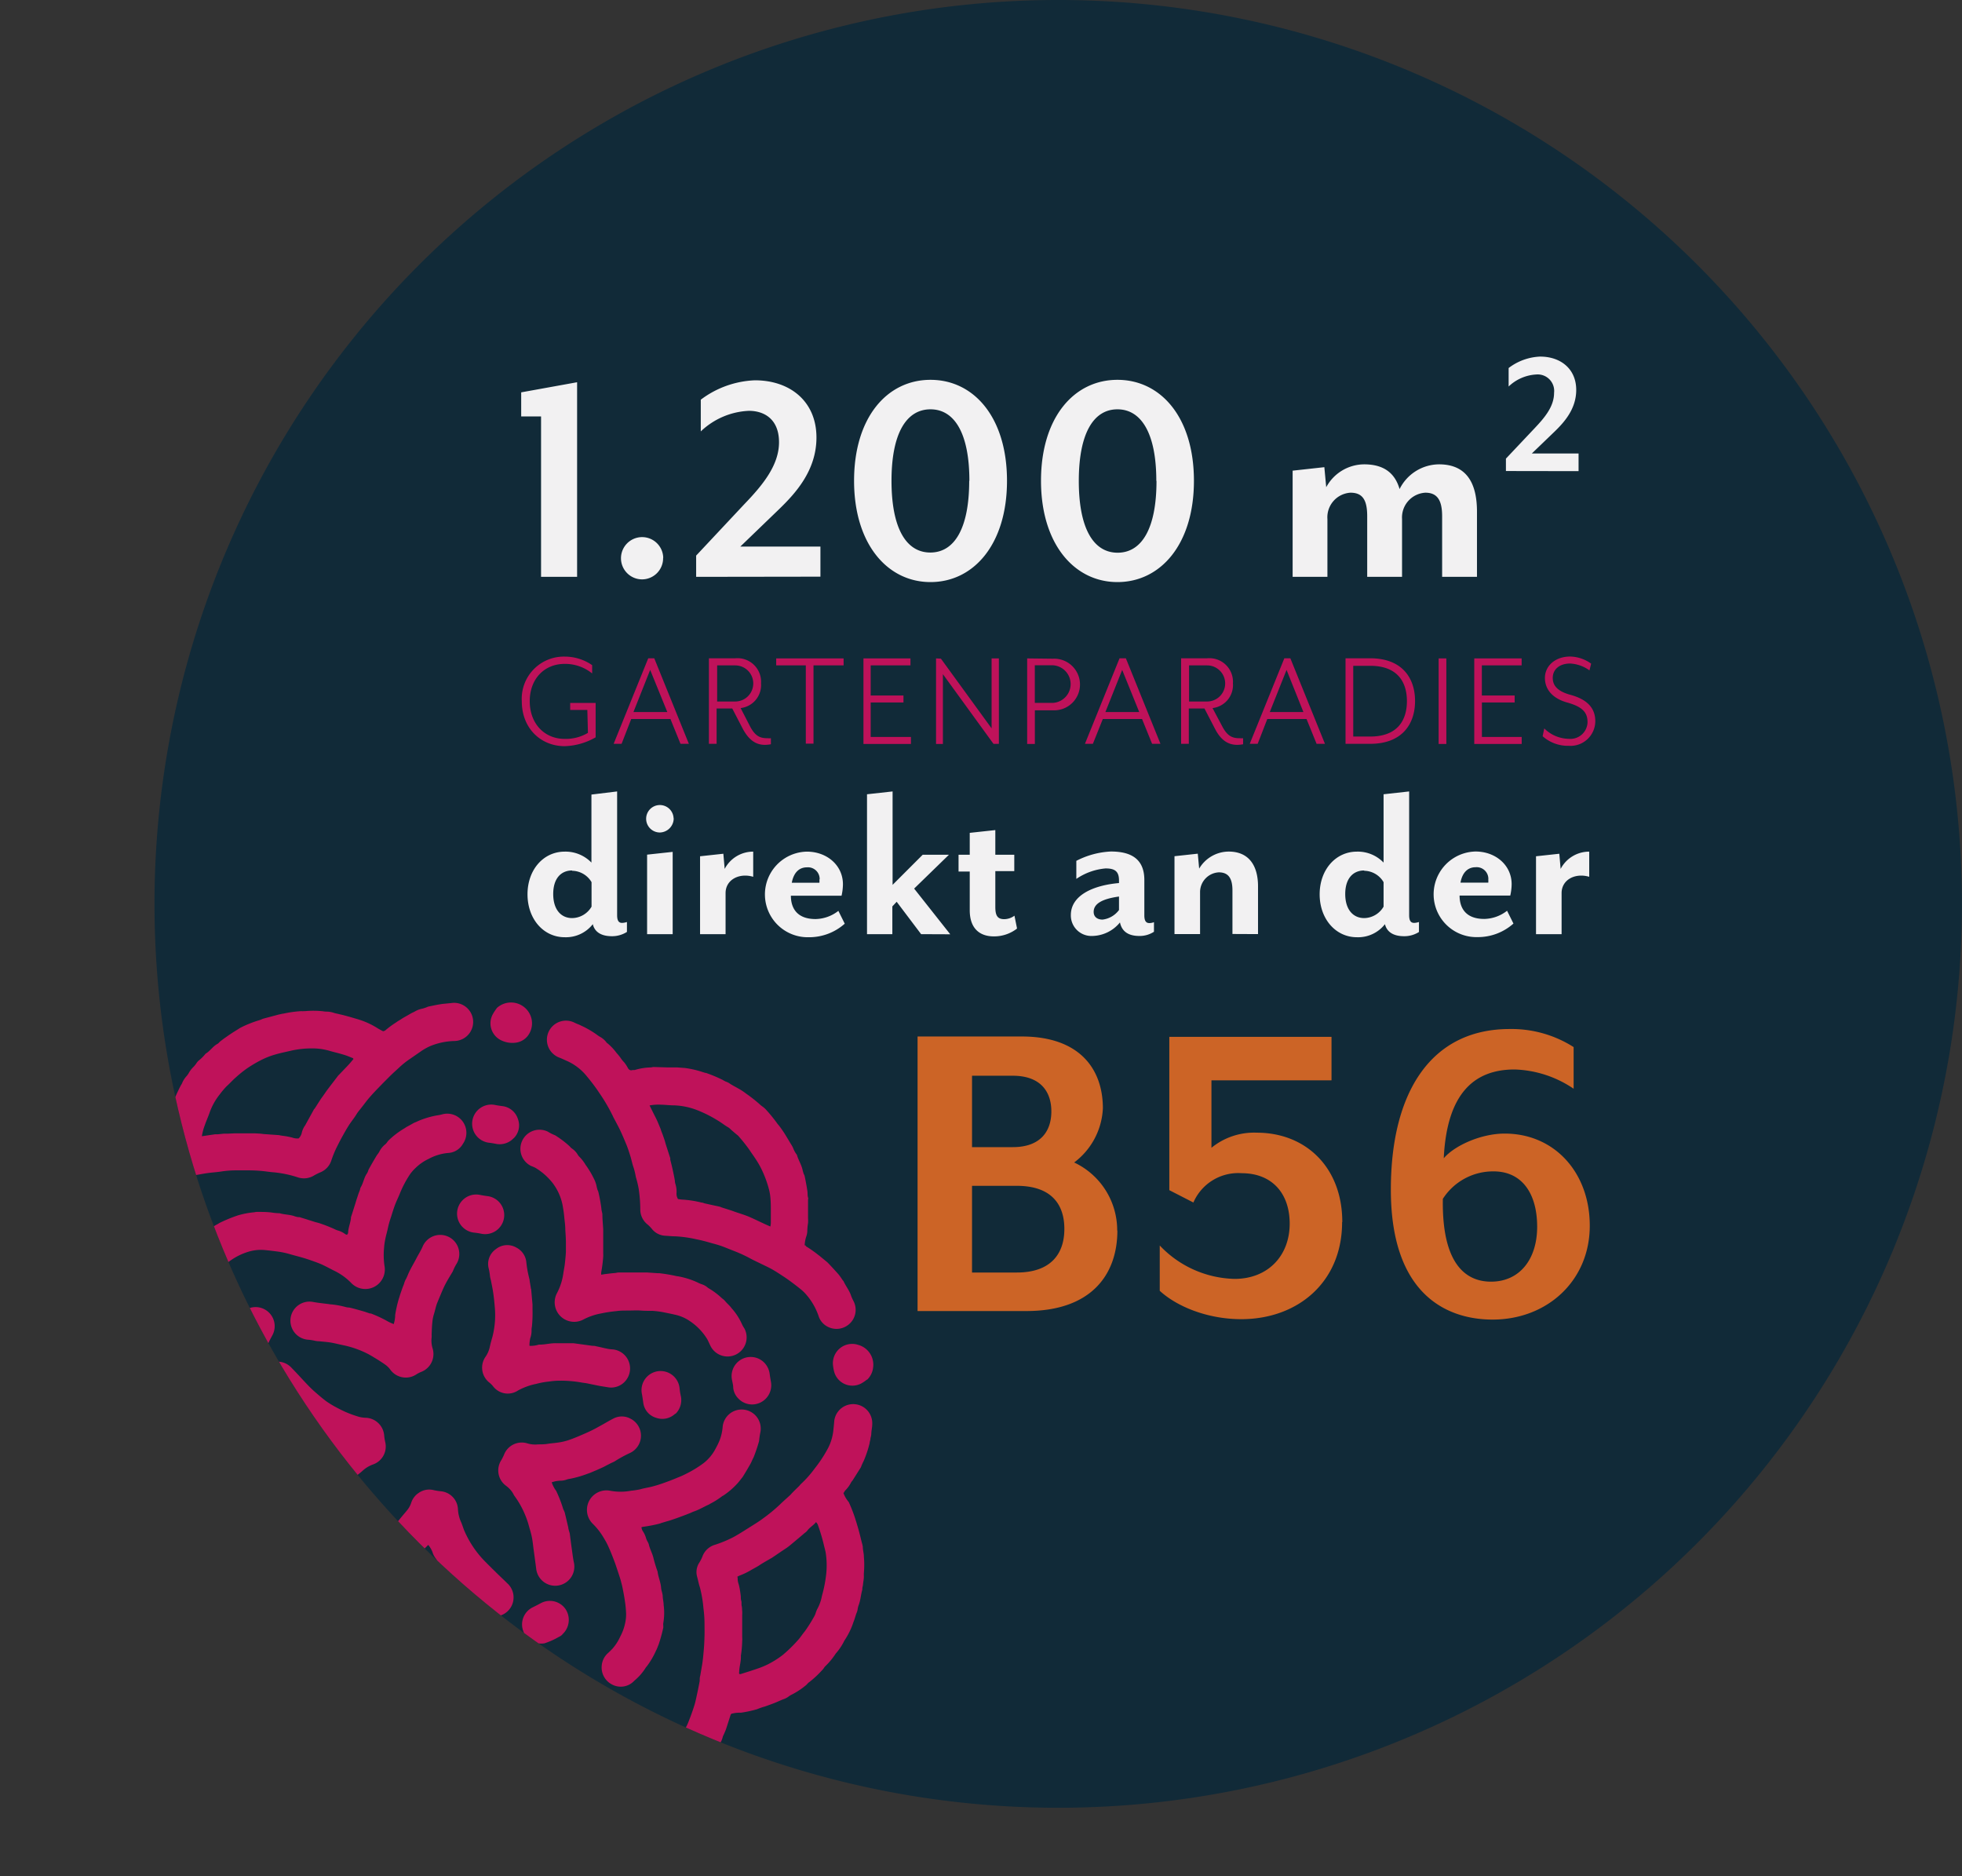 <svg xmlns="http://www.w3.org/2000/svg" xmlns:xlink="http://www.w3.org/1999/xlink" viewBox="0 0 326 311.67"><rect x="0" y="0" width="326" height="311.67" fill="#333333" stroke="none"/><defs><style>.cls-1{fill:none;}.cls-2{clip-path:url(#clip-path);}.cls-3{fill:#112a38;}.cls-4{clip-path:url(#clip-path-2);}.cls-5{fill:#bf125a;}.cls-6{fill:#f2f1f2;}.cls-7{fill:#cc6426;}</style><clipPath id="clip-path" transform="translate(25.67)"><rect class="cls-1" width="300.32" height="300.32"/></clipPath><clipPath id="clip-path-2" transform="translate(25.67)"><circle class="cls-1" cx="150.16" cy="150.16" r="150.16" transform="translate(-62.2 150.16) rotate(-45)"/></clipPath></defs><g id="Ebene_2" data-name="Ebene 2"><g id="Ebene_1-2" data-name="Ebene 1"><g class="cls-2"><path class="cls-3" d="M150.16,300.32A150.16,150.16,0,1,0,0,150.16,150.16,150.16,0,0,0,150.16,300.32" transform="translate(25.67)"/></g><g class="cls-4"><path class="cls-5" d="M82.26,183.64c.35.71.66,1.34,1,2s.54,1.22.81,1.84a1.7,1.7,0,0,1,.1.32l.3.78.3.87c.06.19.1.38.16.57.25.79.51,1.59.77,2.39,0,.08,0,.17,0,.25l.25,1,.15.65c.06.3.13.6.19.9s.12.61.17.91a2.87,2.87,0,0,0,.07.5,4.17,4.17,0,0,1,.21,1.57,1.68,1.68,0,0,0,.24,1,5.91,5.91,0,0,0,.92.11,17.51,17.51,0,0,1,3,.48c.19,0,.38.1.57.15l2.37.52c.14,0,.26.1.4.14l.64.2,1,.32.47.17c.79.28,1.6.51,2.37.83,1.08.46,2.13,1,3.2,1.47l.41.18a3.81,3.81,0,0,0,.08-.55c0-.67,0-1.35,0-2s0-1.4-.06-2.09a8.37,8.37,0,0,0-.2-1.33,18,18,0,0,0-1.25-3.47,13.88,13.88,0,0,0-.81-1.46c-.39-.62-.82-1.2-1.22-1.81A26.67,26.67,0,0,0,97,188.7c-.09-.1-.21-.17-.32-.27-.3-.25-.6-.5-.89-.76a2.67,2.67,0,0,0-.45-.38c-.59-.33-1.1-.76-1.68-1.1A20.85,20.85,0,0,0,90,184.36a11.63,11.63,0,0,0-3.68-.73c-.73,0-1.46-.1-2.18-.11a8,8,0,0,0-1.85.12m25.91,23.27c0,.09.07.16.12.18a19.59,19.59,0,0,1,2,1.41c.19.13.35.28.53.42l.9.74c.21.17,1.83,1.94,2,2.16s.39.55.58.82c0,.07.13.12.16.2.38.84,1,1.58,1.27,2.46a7.35,7.35,0,0,0,.34.76,3.15,3.15,0,0,1-.78,4,3.19,3.19,0,0,1-4,0,3,3,0,0,1-1-1.5,10.71,10.71,0,0,0-2.06-3.53,7.49,7.49,0,0,0-.91-.87c-.54-.44-1.1-.86-1.66-1.28-.41-.3-.82-.59-1.24-.86-.59-.39-1.17-.77-1.78-1.12s-1.24-.63-1.87-.94-1.32-.62-2-1a23.51,23.51,0,0,0-2.28-1.05c-.67-.26-1.35-.54-2-.79s-1.17-.39-1.76-.55c-.89-.25-1.78-.51-2.68-.68a20.53,20.53,0,0,0-3.49-.5c-.58,0-1.17-.07-1.76-.1a3,3,0,0,1-2.18-1.13,6,6,0,0,0-.7-.72,3.16,3.16,0,0,1-1.23-2.56,24.79,24.79,0,0,0-.26-3.34,15.9,15.9,0,0,0-.48-2,12.51,12.51,0,0,0-.34-1.47c-.25-.68-.38-1.41-.6-2.1s-.37-1.17-.6-1.74c-.34-.83-.69-1.66-1.07-2.47-.31-.65-.67-1.29-1-1.93a2.69,2.69,0,0,1-.19-.38A29.55,29.55,0,0,0,74,181.7a30.57,30.57,0,0,0-2.11-2.83,8.83,8.83,0,0,0-3.34-2.61c-.44-.19-.86-.4-1.31-.57a3.17,3.17,0,1,1,2.62-5.76c.32.16.68.27,1,.44a15.75,15.75,0,0,1,2.61,1.5,4.07,4.07,0,0,0,.55.37,3.34,3.34,0,0,1,1.08.93s0,.05.05.06a8.65,8.65,0,0,1,1.62,1.69,8.32,8.32,0,0,1,.83,1.05,4.23,4.23,0,0,0,.44.51,5.84,5.84,0,0,1,.56.84c.19.38.42.58.86.44.1,0,.23,0,.33,0a9.85,9.85,0,0,1,2.64-.43c.17,0,.33-.07.5-.07l2.43.07.67,0,.84,0,1.09.08h.08a16.61,16.61,0,0,1,2.86.63c.21.08.43.13.64.2h.08a22.62,22.62,0,0,1,2.78,1.16,5.21,5.21,0,0,0,.52.28,2.85,2.85,0,0,1,.53.24c.51.36,1.06.62,1.59.93a9.15,9.15,0,0,1,1.26.83,24.27,24.27,0,0,1,2.19,1.71,4.4,4.4,0,0,0,.52.43,3.52,3.52,0,0,1,.51.43,25.32,25.32,0,0,1,1.87,2.27c.12.19.28.35.42.53s.36.49.54.75.34.51.5.77l.48.79c.14.24.28.48.43.72a5.45,5.45,0,0,1,.33.58,4.23,4.23,0,0,0,.59,1.11.28.28,0,0,1,.08.15c.25.86.77,1.62.94,2.51a4,4,0,0,0,.17.56c0,.08.08.15.11.23.1.26.52,2.58.53,2.88s0,.55.08.83,0,.28,0,.42c0,.81,0,1.62,0,2.43,0,.2,0,.39,0,.59a5.89,5.89,0,0,1,0,.84,8.43,8.43,0,0,0-.12,1.33,3,3,0,0,1-.18.9,5.41,5.41,0,0,0-.26,1.44" transform="translate(25.67)"/><path class="cls-5" d="M7.87,188.76l2.18-.32.42,0,1.09-.11.67,0,1.08-.05h2.52l.84,0,.92.05.58.07,2.43.17a1.91,1.91,0,0,1,.33.06l.83.12a11,11,0,0,1,1.14.24,2.42,2.42,0,0,0,1.06.13,1.91,1.91,0,0,0,.5-.88A3.37,3.37,0,0,1,25,187c.1-.14.16-.29.25-.44l1.21-2.2c0-.07.11-.13.16-.2l.41-.64.54-.84c.12-.19.26-.37.39-.55l.62-.89c.12-.16.23-.32.35-.47l1.58-2.07a.68.68,0,0,1,.12-.12c.54-.57,1.09-1.13,1.62-1.7.28-.3.54-.63.8-.93,0-.08-.06-.15-.1-.17-.52-.2-1-.42-1.57-.58-.75-.23-1.52-.4-2.27-.62a10.07,10.07,0,0,0-3-.41,15.53,15.53,0,0,0-3.25.34l-1.72.39c-.62.15-1.25.32-1.85.53a13.45,13.45,0,0,0-1.7.74,21.86,21.86,0,0,0-2.23,1.33A19.79,19.79,0,0,0,13.5,179c-.53.46-1,1-1.51,1.45a13.34,13.34,0,0,0-1.14,1.35,10.33,10.33,0,0,0-1.7,3.06c-.25.72-.57,1.41-.81,2.12a8.74,8.74,0,0,0-.47,1.8M38,171.32c.16-.06.29-.07.36-.15a15,15,0,0,1,1.82-1.34c.24-.19.52-.33.78-.5s.42-.27.64-.39.68-.39,1-.57.45-.21.67-.34a4,4,0,0,1,1.25-.47c.22-.05.43-.13.64-.2a2.08,2.08,0,0,1,.39-.15c.8-.16,1.59-.34,2.4-.44l1.33-.13a3.17,3.17,0,1,1,.55,6.3,11.26,11.26,0,0,0-3.93.81,9.24,9.24,0,0,0-1.68.94l-1.72,1.19a14.38,14.38,0,0,0-1.84,1.46c-.55.52-1.11,1-1.65,1.55s-.84.83-1.25,1.26c-.68.7-1.37,1.4-2,2.13-.46.52-.87,1.09-1.3,1.64s-.64.77-.91,1.21c-.37.62-.85,1.18-1.24,1.79s-.72,1.2-1.06,1.81-.58,1.09-.86,1.64a17.26,17.26,0,0,0-1,2.4,3.19,3.19,0,0,1-1.86,2,8.61,8.61,0,0,0-1.05.53,3.21,3.21,0,0,1-2.67.29,18.22,18.22,0,0,0-3.93-.83c-.73-.05-1.45-.18-2.17-.24s-1.23-.08-1.85-.09-1.45,0-2.18,0a16,16,0,0,0-2.59.19c-.77.12-1.56.16-2.33.27s-1.49.26-2.24.38c-.58.1-1.15.19-1.73.32a17.61,17.61,0,0,0-2.58.72c-.66.24-1.34.42-2,.68a9.09,9.09,0,0,0-2.55,1.45,9.41,9.41,0,0,0-1.22,1.14c-.22.26-.45.5-.65.77a3.21,3.21,0,0,1-3.61,1.13A3.17,3.17,0,0,1-9,196.33a25.28,25.28,0,0,1,2.23-2.28,9.58,9.58,0,0,1,2.54-1.77,1.86,1.86,0,0,0,.43-.25,4.11,4.11,0,0,1,1.29-.6c.22-.06.41-.18.62-.26s.52-.22.78-.31.63-.24,1-.34.69-.21,1.05-.29a.63.63,0,0,0,.57-.62c0-.36.07-.72.1-1.08a1.93,1.93,0,0,1,0-.34,24.37,24.37,0,0,1,.66-2.68c.1-.26.18-.53.27-.8l.24-.71c.12-.32.23-.63.35-.94s.21-.52.32-.78.19-.46.3-.69c.18-.38.36-.76.55-1.13.1-.2.24-.38.32-.59a3.83,3.83,0,0,1,.68-1.06,2.73,2.73,0,0,0,.35-.47,4.51,4.51,0,0,1,.86-1.13,4.15,4.15,0,0,0,.42-.52,2.41,2.41,0,0,1,.37-.46,7,7,0,0,0,1.19-1.18c.75-.44,1.22-1.24,2-1.65.17-.09.28-.27.43-.39s.45-.34.67-.51l.83-.58.7-.46.85-.53a3.48,3.48,0,0,1,.36-.22,18.53,18.53,0,0,1,3-1.2,4.43,4.43,0,0,0,.47-.17,2.29,2.29,0,0,1,.23-.1l2.59-.69.74-.16s0,0,.08,0a18.92,18.92,0,0,1,2.9-.41,4.07,4.07,0,0,0,.5,0,1,1,0,0,1,.17,0A15.19,15.19,0,0,1,28,168a3.93,3.93,0,0,0,.59.06,3.8,3.8,0,0,1,1.24.21c.23.08.48.12.73.18l.81.19,1,.27.65.19c.32.1.64.18,1,.3a13,13,0,0,1,2.89,1.32,11,11,0,0,0,1.14.63" transform="translate(25.67)"/><path class="cls-5" d="M-14.66,233.13c-.11,0-.19,0-.22.06-.32.39-.65.77-.94,1.18-.52.76-1,1.53-1.52,2.31a11.2,11.2,0,0,0-1.16,2.51,18.63,18.63,0,0,0-.47,2c-.1.49-.16,1-.22,1.49-.08.66-.15,1.33-.2,2a13.62,13.62,0,0,0,0,1.43c0,.58.1,1.17.17,1.75a3.19,3.19,0,0,0,.13.75,23,23,0,0,0,.73,2.67c.2.43.34.88.53,1.32.26.62.52,1.23.81,1.84a8.28,8.28,0,0,0,.68,1.15c.38.55.78,1.1,1.21,1.61a12.1,12.1,0,0,0,1.23,1.25c.55.48,1.18.86,1.72,1.35s1,.73,1.56,1.13a1.27,1.27,0,0,0,.34.13c.11-.44.23-.84.32-1.24,0-.16,0-.33.07-.5.06-.33.12-.66.19-1s.12-.38.14-.57c.07-.88.49-1.66.62-2.52a1.7,1.7,0,0,1,.09-.24c.09-.26.18-.53.26-.79l.27-.8c.1-.29.2-.58.31-.87s.22-.57.34-.85.16-.36.23-.54l.92-2.25c0-.1.12-.19.17-.29s.21-.46.33-.68c.2-.37.38-.75.61-1.09a2.45,2.45,0,0,0,.45-1,3.09,3.09,0,0,0-.78-.79,7.86,7.86,0,0,1-.8-.73c-.22-.21-.43-.44-.64-.66s-.31-.32-.46-.49l-.66-.76c-.2-.23-.39-.47-.59-.71l-.37-.45-1.54-1.88a1.1,1.1,0,0,1-.09-.14c-.48-.72-1-1.43-1.45-2.16s-.89-1.42-1.32-2.14c-.07-.12-.1-.26-.17-.38-.27-.48-.55-1-.82-1.42m-2.89-6a1.82,1.82,0,0,0,0-.31c-.24-.75-.52-1.48-.71-2.24a13.06,13.06,0,0,1-.67-3,1.8,1.8,0,0,0-.08-.5,3.52,3.52,0,0,1-.09-1.41,3.75,3.75,0,0,0,0-.67,3.77,3.77,0,0,1,.11-1.34,2.3,2.3,0,0,0,.07-.58,4,4,0,0,1,.22-1.24,6.8,6.8,0,0,0,.17-.9,3.18,3.18,0,0,1,4.5-2.38,3.15,3.15,0,0,1,1.69,3.74,10.68,10.68,0,0,0-.44,3.89,12.05,12.05,0,0,0,.24,1.58c.17.68.4,1.34.61,2,.14.46.29.91.46,1.35q.38,1,.78,1.95c.19.44.41.86.63,1.28.35.67.71,1.33,1.07,2,.08.15.17.29.24.44.4.84.9,1.62,1.35,2.42.61,1.08,1.41,2,2.1,3A17.09,17.09,0,0,0-4,237.77l1.16,1.32A20.56,20.56,0,0,0,.36,242a3,3,0,0,1,1.23,2.3,5.65,5.65,0,0,0,.17,1.08,3.18,3.18,0,0,1-.53,2.71,18.07,18.07,0,0,0-2,3.49c-.28.7-.65,1.36-.94,2.06s-.46,1.32-.68,2c-.17.48-.33,1-.47,1.44-.2.67-.4,1.34-.57,2a12.86,12.86,0,0,0-.37,1.72c-.06.53-.17,1.05-.27,1.57-.19,1-.34,1.93-.46,2.9-.09.66-.12,1.34-.16,2s-.08,1.45,0,2.18a14.34,14.34,0,0,0,.47,3.91,7.91,7.91,0,0,0,.53,1.32c.3.57.63,1.12,1,1.66a3.17,3.17,0,0,1-1,4.42,3.16,3.16,0,0,1-4.4-1.1c-.26-.43-.52-.86-.76-1.3-.14-.25-.24-.51-.36-.76a5.71,5.71,0,0,0-.29-.61,3.8,3.8,0,0,1-.48-1.16,3.49,3.49,0,0,0-.24-.71,3.71,3.71,0,0,1-.32-1.3c0-.22-.08-.44-.12-.66a2.7,2.7,0,0,1-.12-.49c-.06-.84-.1-1.67-.14-2.51,0-.11,0-.23,0-.34a4.93,4.93,0,0,1,0-1.67.5.5,0,0,0-.33-.61l-1.08-.47a1.66,1.66,0,0,1-.31-.12,17.1,17.1,0,0,1-2.41-1.51c-.15-.13-.31-.24-.47-.36l-.86-.66a2.79,2.79,0,0,0-.32-.28,8.75,8.75,0,0,1-1.93-1.6,8.64,8.64,0,0,1-1.93-2.2,5.32,5.32,0,0,0-.37-.46l-.56-.84a4.21,4.21,0,0,0-.29-.51,3.62,3.62,0,0,1-.74-1.31,3.68,3.68,0,0,0-.23-.44c-.15-.3-.3-.6-.44-.91s-.23-.51-.34-.77c0,0-.07-.09-.08-.14-.31-.84-.61-1.69-.9-2.53-.07-.18-.12-.37-.18-.56l-.33-1.13c-.07-.27-.13-.54-.2-.81a4,4,0,0,1-.14-.57,21.56,21.56,0,0,1-.2-3.11c0-.13,0-.27,0-.41s0-.12,0-.17c0-.92.06-1.85.11-2.77a7.8,7.8,0,0,1,.09-.83c0-.3.07-.61.11-.92l.12-.82a3.31,3.31,0,0,1,0-.34c.29-.85.34-1.76.71-2.58a3.19,3.19,0,0,0,.21-.64,3.51,3.51,0,0,1,.47-1.17,2.35,2.35,0,0,0,.25-.53,4.34,4.34,0,0,1,.66-1.26c.13-.18.22-.38.34-.57s.33-.53.49-.78.31-.47.47-.7l.52-.76a6.82,6.82,0,0,0,.43-.62,27.51,27.51,0,0,1,2-2.27l1.13-.94" transform="translate(25.67)"/><path class="cls-5" d="M96.91,262a2.59,2.59,0,0,0,.14,1.13,8.17,8.17,0,0,1,.22,1q.09.54.15,1.08c0,.25,0,.5.08.75s0,.56.07.84.05.55.08.83,0,.56,0,.84,0,.61,0,.92l0,.84c0,.25,0,.5,0,.75s0,.67,0,1a3.75,3.75,0,0,1,0,.67,17.84,17.84,0,0,1-.22,2.42c.06.9-.26,1.77-.28,2.67,0,.13-.08.27.07.37a.52.52,0,0,0,.17,0c1-.31,1.92-.6,2.87-.93a13.48,13.48,0,0,0,1.48-.6,15.31,15.31,0,0,0,2.63-1.63,23.08,23.08,0,0,0,2.41-2.33c.48-.49.85-1.11,1.3-1.64a26.08,26.08,0,0,0,1.6-2.56,3.18,3.18,0,0,0,.21-.54,3.84,3.84,0,0,1,.26-.62,7.18,7.18,0,0,0,.75-2.14,22.27,22.27,0,0,0,.7-3.53,13.75,13.75,0,0,0-.08-3.68c-.09-.47-.23-.92-.33-1.38a31.32,31.32,0,0,0-1-3.3,2.34,2.34,0,0,0-.27-.37c-.45.58-1.08.88-1.47,1.45a2.32,2.32,0,0,1-.44.38l-.64.55c-.64.53-1.28,1.08-1.93,1.61-.31.24-.63.46-1,.69l-1.87,1.27-.15.08c-.68.4-1.37.77-2,1.2-.38.24-.77.44-1.16.66a12,12,0,0,1-2.05,1,2.63,2.63,0,0,0-.47.27m17.73-14a4.93,4.93,0,0,0,.79,1.4.77.77,0,0,1,.14.21,25.87,25.87,0,0,1,1,2.56c.08.27.17.54.25.8l.24.81c.08.26.15.53.22.8s.16.6.23.9.13.54.2.81a3.81,3.81,0,0,1,.15.65c0,.57.19,1.12.18,1.67a15,15,0,0,1,0,2.68,5.65,5.65,0,0,0,0,.58c0,.42-.09.84-.14,1.25,0,.22-.08.44-.11.66s0,.17,0,.25c-.26.86-.29,1.77-.62,2.61a3.68,3.68,0,0,0-.15.57,2.63,2.63,0,0,1-.13.57c-.24.54-.35,1.13-.58,1.66a12.3,12.3,0,0,1-1.51,3.09,9.57,9.57,0,0,1-1.44,2.16,12,12,0,0,1-1.7,2.07c-.21.18-.32.47-.53.65a17,17,0,0,1-2.14,2c-.26.15-.43.46-.68.62a12.5,12.5,0,0,1-2.39,1.54,2.79,2.79,0,0,0-.42.28,3.29,3.29,0,0,1-.66.36c-.51.17-1,.42-1.47.61s-1.2.46-1.81.67a10.05,10.05,0,0,0-1.27.44,20,20,0,0,1-2.7.58,5.31,5.31,0,0,0-1.55.17c-.06.07-.12.1-.13.15-.26.8-.51,1.6-.77,2.39-.09.27-.21.52-.32.78s-.18.35-.23.53a3.57,3.57,0,0,1-.65,1.36,1.74,1.74,0,0,0-.23.45,3.37,3.37,0,0,1-.81,1.26,3.21,3.21,0,0,0-.34.48,5.52,5.52,0,0,1-.51.66,9.27,9.27,0,0,0-1.08,1.18,2.76,2.76,0,0,1-.3.29c-.34.29-.69.57-1,.88a3.17,3.17,0,0,1-5.16-1.12,3.11,3.11,0,0,1,1-3.64,12.69,12.69,0,0,0,2.15-2.12,9,9,0,0,0,1.3-2.35c.33-.83.63-1.67.9-2.53.2-.63.33-1.3.47-1.95s.3-1.42.43-2.14c0-.3,0-.61.1-.92.12-.77.28-1.54.38-2.31s.15-1.39.21-2.09.09-1.45.11-2.18,0-1.29,0-1.93c0-.89-.06-1.79-.18-2.67a20.46,20.46,0,0,0-.59-3.47c-.2-.58-.3-1.2-.47-1.79a2.86,2.86,0,0,1,.4-2.34,6.34,6.34,0,0,0,.5-1,3.16,3.16,0,0,1,2.08-1.93,20.06,20.06,0,0,0,3.1-1.29c1-.55,2-1.21,3-1.83.64-.41,1.29-.8,1.89-1.26a27.55,27.55,0,0,0,2.72-2.23c.58-.57,1.19-1.1,1.79-1.65.12-.12.22-.25.34-.37s.39-.4.59-.59l.6-.59a2.52,2.52,0,0,1,.21-.25,17.62,17.62,0,0,0,2.34-2.63,21.74,21.74,0,0,0,2.25-3.45,8.25,8.25,0,0,0,.82-2.72c.06-.58.13-1.16.17-1.75a3.17,3.17,0,0,1,6.31.55c0,.55-.15,1.1-.16,1.67a3,3,0,0,1-.13.65c0,.25-.09.5-.14.74,0,0,0,.06,0,.09a18,18,0,0,1-1,3c-.12.22-.22.45-.32.68s-.09.27-.16.39L116,245.93a2.39,2.39,0,0,0-.25.33,5.12,5.12,0,0,1-1,1.37c-.06.05-.08.14-.17.29" transform="translate(25.67)"/><path class="cls-5" d="M40.19,290.91a2.87,2.87,0,0,0-1.16.57,2.58,2.58,0,0,1-.64.38,7.12,7.12,0,0,0-1.21.59,5.76,5.76,0,0,1-.62.26l-.76.33c-.83.34-1.67.66-2.5,1l-.48.15a20.27,20.27,0,0,1-2.38.82,11.39,11.39,0,0,1-2.44.57c-.87.34-1.82.31-2.71.58-.12,0-.23.1-.41.18.43.6.81,1.15,1.22,1.68s.89,1.08,1.3,1.64a9.48,9.48,0,0,0,2.25,2.13,16.6,16.6,0,0,0,1.62,1c.47.26,1,.43,1.44.67s1.23.55,1.85.8c.41.16.84.31,1.27.43a14.68,14.68,0,0,0,1.72.38,24.07,24.07,0,0,0,2.68.26,23.53,23.53,0,0,0,2.51-.11,14.1,14.1,0,0,0,1.83-.24c.6-.12,1.2-.25,1.79-.43a12.92,12.92,0,0,0,2.25-.91c.43-.22.81-.51,1.22-.74,1-.55,1.84-1.27,2.76-1.91a2.4,2.4,0,0,0,.28-.27c-.06-.1-.08-.16-.12-.18a17.44,17.44,0,0,0-1.7-.93,3.06,3.06,0,0,1-.57-.34c-.17-.1-.32-.22-.5-.31a23.27,23.27,0,0,1-2.4-1.54l-.75-.53-.61-.45c-.24-.19-.49-.37-.73-.57l-.64-.53-.57-.49-.77-.65c-.22-.18-.43-.37-.63-.56l-.67-.63a4.24,4.24,0,0,0-.49-.46,3.59,3.59,0,0,1-.81-.84,11,11,0,0,0-.72-.83m18.74,12.53-1.08,1.24a1.49,1.49,0,0,1-.15.2c-.74.55-1.33,1.29-2.13,1.77-.24.14-.46.32-.69.48l-.69.47c-.23.16-.46.32-.7.47l-.78.49-.64.4s-.08.08-.13.1a25.28,25.28,0,0,1-2.6,1.18l-.87.28s0,0-.08,0a16.48,16.48,0,0,1-2.86.66,3.75,3.75,0,0,0-.57.09c-.12,0-.22.07-.33.08l-2.59.2-.59,0c-.14,0-.28.05-.42.05l-2.6-.09-.75-.06a3.92,3.92,0,0,1-.84-.08A21.55,21.55,0,0,1,34,310.7a4.74,4.74,0,0,0-.57-.15l-.87-.3-.78-.3a2.33,2.33,0,0,1-.25-.07l-2.35-1.1c-.18-.08-.35-.18-.53-.25a3.55,3.55,0,0,1-1.09-.61,7.06,7.06,0,0,0-.65-.4c-.21-.13-.43-.26-.63-.4l-1.09-.79a2.69,2.69,0,0,1-.27-.2c-.49-.46-1-.91-1.46-1.4s-.71-.85-1.1-1.26a14.85,14.85,0,0,1-1.2-1.52c-.27-.38-.6-.74-.84-1.14a12,12,0,0,1-1.38-2.4,6.77,6.77,0,0,0-.62-1.33.48.48,0,0,0-.19-.08H15.71c-.26,0-.51,0-.76,0a10,10,0,0,1-1.09-.08,13.09,13.09,0,0,1-3-.63,4.79,4.79,0,0,0-.64-.21A3.26,3.26,0,0,1,9,295.57a1.6,1.6,0,0,0-.45-.23,4.81,4.81,0,0,1-1.48-.79,4.71,4.71,0,0,0-.67-.35,3.17,3.17,0,0,1-1.58-3.57,3.18,3.18,0,0,1,4.91-1.81,10.94,10.94,0,0,0,3.74,1.66,6.73,6.73,0,0,0,1.42.18c1.2,0,2.4.09,3.6,0s2.4-.25,3.59-.38c.75-.08,1.48-.3,2.22-.43s1.44-.23,2.15-.37,1.15-.24,1.72-.4c.88-.26,1.76-.54,2.63-.85.66-.23,1.3-.52,1.94-.8s1-.41,1.55-.64,1.11-.54,1.65-.84a16.69,16.69,0,0,0,1.83-1.17,3.31,3.31,0,0,1,2.86-.6,6.59,6.59,0,0,0,1,.16A3.14,3.14,0,0,1,44,285.64a21.81,21.81,0,0,0,2.81,3.11c.94.8,1.84,1.64,2.79,2.42a20.46,20.46,0,0,0,1.72,1.21c.6.41,1.19.83,1.8,1.22.4.26.83.48,1.25.7.66.35,1.33.72,2,1s1,.61,1.56.82,1.26.62,1.9.89,1.25.48,1.89.7,1.28.4,1.93.57a12.94,12.94,0,0,0,2.3.43,7.53,7.53,0,0,0,1.84-.07,17.6,17.6,0,0,0,1.89-.39,3,3,0,0,1,3.26,1,3,3,0,0,1,.39,3.47A3.11,3.11,0,0,1,71,304.48c-.36.06-.71.17-1.06.22a15.93,15.93,0,0,1-3,.33,3.74,3.74,0,0,0-.58,0,3.51,3.51,0,0,1-1.51-.09c-.18-.05-.38,0-.58-.08-.41-.06-.82-.14-1.23-.22-.25-.05-.49-.12-.73-.18a1.14,1.14,0,0,1-.33-.06c-.79-.37-1.7-.37-2.48-.8a2.56,2.56,0,0,0-.57-.16" transform="translate(25.67)"/><path class="cls-5" d="M32.06,205c.08-.08.11-.1.11-.13,0-.84.37-1.63.47-2.46l0-.17c.26-.8.51-1.59.76-2.39.06-.19.11-.38.17-.56l.33-1,.24-.62a1.68,1.68,0,0,1,.11-.4c.47-.74.55-1.66,1.08-2.37a2.35,2.35,0,0,0,.22-.54c.09-.22,1.32-2.35,1.47-2.54a3.14,3.14,0,0,0,.33-.48,3.63,3.63,0,0,1,1-1.24,1.67,1.67,0,0,0,.28-.31,2.91,2.91,0,0,1,.26-.33,14,14,0,0,1,2.52-1.94c.19-.1.37-.25.56-.35s.69-.37,1-.55.47-.19.69-.32a14.4,14.4,0,0,1,3.27-1,5.93,5.93,0,0,0,.82-.16A3.18,3.18,0,0,1,51.26,190a3,3,0,0,1-2.47,1.54,8.36,8.36,0,0,0-3.27,1A7.83,7.83,0,0,0,43.41,194a6.64,6.64,0,0,0-1,1.15,17.81,17.81,0,0,0-1.59,3c-.26.68-.6,1.33-.85,2s-.45,1.33-.66,2a15.71,15.71,0,0,0-.51,1.78c-.12.63-.32,1.24-.44,1.87a10.54,10.54,0,0,0-.22,1.58,12.14,12.14,0,0,0,.09,3,3.24,3.24,0,0,1-5.48,2.82,10,10,0,0,0-3-2.15c-.59-.3-1.18-.62-1.79-.91-.43-.2-.87-.37-1.32-.53-.63-.23-1.27-.45-1.91-.64s-1.4-.38-2.1-.58a13.8,13.8,0,0,0-2.38-.5c-.63-.08-1.27-.16-1.91-.22a7.14,7.14,0,0,0-2.9.33,10.29,10.29,0,0,0-2.7,1.33,6.14,6.14,0,0,0-1.37,1.23,3.17,3.17,0,1,1-4.68-4.26c.36-.35.71-.71,1.06-1.07a21.05,21.05,0,0,1,2.47-1.73,5.45,5.45,0,0,0,.58-.33,23.86,23.86,0,0,1,3.09-1.27,14.07,14.07,0,0,1,2.71-.51,2,2,0,0,1,.42-.06c.81,0,1.62,0,2.43.1a8.54,8.54,0,0,0,1.25.12h.08c.83.25,1.73.21,2.55.52a2.77,2.77,0,0,0,.57.13c.14,0,.28,0,.41.07.81.24,1.6.5,2.4.75l.57.15a24.43,24.43,0,0,1,2.59,1,3.65,3.65,0,0,0,.54.23,3.71,3.71,0,0,1,1.28.62.91.91,0,0,0,.33.12" transform="translate(25.67)"/><path class="cls-5" d="M80.94,253.85a1.83,1.83,0,0,0,.15.45,4,4,0,0,1,.58,1.21,2.58,2.58,0,0,0,.23.54,3.71,3.71,0,0,1,.22.45c.17.83.62,1.56.8,2.39a23.08,23.08,0,0,0,.69,2.24.19.19,0,0,1,0,.08c.13.88.52,1.71.57,2.62a2.9,2.9,0,0,0,.12.57,5.18,5.18,0,0,1,.14.66c0,.53.16,1.06.16,1.58a9.81,9.81,0,0,1-.06,3,1.46,1.46,0,0,0,0,.42c0,.11,0,.22,0,.33a25.81,25.81,0,0,1-.78,2.83c-.15.33-.25.68-.43,1a13.2,13.2,0,0,1-1.57,2.66.6.6,0,0,0-.11.12,8.84,8.84,0,0,1-1.92,2.21,3.06,3.06,0,0,1-3.63.67,3.17,3.17,0,0,1-1.79-3.16,3.12,3.12,0,0,1,1-2.06c.27-.24.53-.5.78-.76a8,8,0,0,0,1.29-2,8.41,8.41,0,0,0,.89-2.61,6.68,6.68,0,0,0,.09-1.26,17.8,17.8,0,0,0-.18-1.92c-.1-.72-.23-1.43-.37-2.14-.1-.52-.23-1-.38-1.55-.2-.67-.43-1.33-.65-2s-.37-1.06-.57-1.58-.49-1.25-.77-1.86a10.51,10.51,0,0,0-.7-1.33,11.21,11.21,0,0,0-1.88-2.47,3.24,3.24,0,0,1,2.83-5.53,9.36,9.36,0,0,0,3.5,0,13,13,0,0,0,1.5-.23c.66-.2,1.36-.29,2-.46s1.13-.32,1.68-.51c.88-.31,1.74-.63,2.6-1a11.68,11.68,0,0,0,1.3-.58,18.54,18.54,0,0,0,3-1.83,7.28,7.28,0,0,0,2-2.46,11.62,11.62,0,0,0,.62-1.28,8,8,0,0,0,.51-2.2,3.17,3.17,0,1,1,6.28.8,12.15,12.15,0,0,0-.22,1.49,26.77,26.77,0,0,1-.91,2.7c-.14.27-.27.55-.39.83s-1.33,2.33-1.49,2.52-.51.67-.81,1a12.9,12.9,0,0,1-2.32,2,1.55,1.55,0,0,0-.22.12,12.76,12.76,0,0,1-2,1.26,1.48,1.48,0,0,1-.21.13c-.82.36-1.58.84-2.43,1.13-.22.07-.41.17-.62.26l-.86.34-.78.29-.71.26-1,.34c-.24.08-.48.14-.72.21l-.8.24a2.32,2.32,0,0,1-.4.13,23.62,23.62,0,0,1-2.64.5.92.92,0,0,0-.27.1" transform="translate(25.67)"/><path class="cls-5" d="M74.25,211.76l.55-.09,1.17-.14.66-.06a3.07,3.07,0,0,1,.42-.07l2.52,0h1.51l.83,0,.92.06.84.06a1,1,0,0,1,.25,0,26.62,26.62,0,0,1,2.65.44c.18.06.38.05.57.1a13.06,13.06,0,0,1,3.11,1,4.85,4.85,0,0,0,.62.27,2.87,2.87,0,0,1,1.09.61s0,0,.07.05a12.12,12.12,0,0,1,2.27,1.7,2.74,2.74,0,0,1,.51.45c.32.41.77.75,1.06,1.17a10.12,10.12,0,0,1,1.7,2.58,5.37,5.37,0,0,0,.45.81,3.17,3.17,0,1,1-5.69,2.79c-.16-.33-.3-.67-.48-1a9.63,9.63,0,0,0-2.87-3,6.9,6.9,0,0,0-2.53-1.09c-.68-.16-1.36-.29-2-.42a15.69,15.69,0,0,0-1.66-.21c-.67,0-1.35,0-2-.05s-1.45,0-2.18,0-1.23,0-1.84.09a22.13,22.13,0,0,0-2.57.39,10.23,10.23,0,0,0-2.92,1,3.24,3.24,0,0,1-4.4-4.38,10,10,0,0,0,1.06-3.34c.07-.47.17-.94.23-1.41.08-.69.15-1.39.19-2.09,0-.53,0-1.06,0-1.59,0-.7-.06-1.4-.1-2.09,0-.53-.06-1.06-.12-1.59s-.12-1.34-.25-2a8.9,8.9,0,0,0-1.76-4.21A10.61,10.61,0,0,0,63.28,194a7.37,7.37,0,0,0-.7-.3A3.17,3.17,0,1,1,65.36,188a7.08,7.08,0,0,0,1.2.6A16.3,16.3,0,0,1,69,190.45a1.7,1.7,0,0,0,.36.35,3.19,3.19,0,0,1,1,1.08,1.64,1.64,0,0,0,.27.32,6.92,6.92,0,0,1,1,1.31A15.24,15.24,0,0,1,73,195.79a4.85,4.85,0,0,1,.47,1.34,5.12,5.12,0,0,0,.15.56,1.63,1.63,0,0,1,.15.4,26.39,26.39,0,0,1,.48,2.63,2.8,2.8,0,0,0,.09.58,3.28,3.28,0,0,1,.08.41c0,.84.09,1.68.14,2.52,0,.19,0,.39,0,.58,0,.34,0,.67,0,1s0,.5,0,.75,0,.62,0,.92,0,.56,0,.84a2.94,2.94,0,0,1,0,.42,23.58,23.58,0,0,1-.34,2.66c0,.07,0,.16,0,.35" transform="translate(25.67)"/><path class="cls-5" d="M43,273.23c-.14.08-.29.12-.36.22a3.82,3.82,0,0,1-1.09,1,3.24,3.24,0,0,0-.43.4c-.26.22-.52.42-.78.63l-.53.42c-.11.09-.2.2-.31.28l-2.09,1.41-.54.4-.71.45-.78.49s0,0-.07.05l-2.3,1.2c-.23.11-.46.22-.69.31a20.35,20.35,0,0,1-3.08,1.06,18.29,18.29,0,0,1-2.74.33,2.92,2.92,0,0,1-.51,0,21.14,21.14,0,0,1-2.25-.21c-.52-.09-1.05-.18-1.56-.3a17.14,17.14,0,0,1-2.23-.74,13.2,13.2,0,0,1-1.72-.87,3.16,3.16,0,0,1-1.12-4.34,3.12,3.12,0,0,1,4.32-1.13,9.32,9.32,0,0,0,5.06,1.26,6.3,6.3,0,0,0,2.69-.61c.63-.3,1.29-.55,1.91-.87s1.21-.69,1.8-1.06,1.14-.71,1.68-1.12,1.38-1,2-1.51,1.1-.88,1.59-1.38a15.56,15.56,0,0,0,2.51-2.92c.12-.22.22-.45.33-.68a3.25,3.25,0,0,1,5.51-.66,2.7,2.7,0,0,1,.65,1.53,6.78,6.78,0,0,0,.61,2.25c.3.64.54,1.3.86,1.92s.67,1.16,1,1.73.78,1.22,1.2,1.82a10.84,10.84,0,0,0,1,1.27A26.74,26.74,0,0,0,54.2,278c.38.33.74.68,1.11,1A7.7,7.7,0,0,0,59.42,281a10,10,0,0,0,2.67.13c.31,0,.6-.12.91-.18a3.06,3.06,0,0,1,3.26,1.26,3.16,3.16,0,0,1-2.26,5,4.48,4.48,0,0,0-1.16.2.45.45,0,0,1-.16,0,16.91,16.91,0,0,1-3-.05,3.72,3.72,0,0,0-.66-.08,3.72,3.72,0,0,1-1.24-.22,2.26,2.26,0,0,0-.57-.14,7,7,0,0,1-1.44-.42,13.33,13.33,0,0,1-2.5-1.19,4.81,4.81,0,0,1-.78-.48c-.34-.3-.74-.53-1-.84a13.72,13.72,0,0,1-2.07-2,2,2,0,0,0-.36-.35c-.1-.1-.23-.17-.32-.27l-1.54-1.89c-.13-.15-.25-.3-.37-.46l-.71-.93-.45-.61c-.16-.22-.33-.45-.48-.68s-.32-.46-.47-.7-.39-.61-.58-.92a2,2,0,0,0-.25-.43,3.84,3.84,0,0,1-.69-1.25,2.92,2.92,0,0,0-.18-.33" transform="translate(25.67)"/><path class="cls-5" d="M12.72,243.1c0-.06,0-.1-.06-.11a12.05,12.05,0,0,1-1.88-1.08c-.35-.24-.71-.45-1.07-.67-.16-.11-.32-.23-.48-.33s-.16-.07-.23-.12l-2-1.5-.66-.52-.65-.53c-.24-.19-.46-.4-.7-.6a3.57,3.57,0,0,1-.5-.44,3.12,3.12,0,0,0-.86-.8.63.63,0,0,1-.12-.11c-.54-.61-1.08-1.21-1.61-1.83-.24-.27-.45-.57-.68-.85a4.19,4.19,0,0,1-.26-.33,11.44,11.44,0,0,1-1-1.84,9.53,9.53,0,0,1-.9-2.78,2,2,0,0,0-.11-.4,2,2,0,0,1-.11-.32,15.09,15.09,0,0,1-.28-3,3.87,3.87,0,0,0,0-.59,3.81,3.81,0,0,1,.12-1.5,5.39,5.39,0,0,0,.12-.91,3.18,3.18,0,0,1,4.68-2.45A3.11,3.11,0,0,1,5,222.92a8,8,0,0,0-.19,2.75,8.53,8.53,0,0,0,2,5c.79.88,1.63,1.71,2.49,2.51A20.9,20.9,0,0,0,11,234.42a13.42,13.42,0,0,0,1.34,1c.6.36,1.14.81,1.73,1.19a7.42,7.42,0,0,0,1.17.65,17.55,17.55,0,0,0,3.33,1.37,9.12,9.12,0,0,0,.91.17,3.27,3.27,0,0,1,2.06,5.42,3.53,3.53,0,0,1-1,.73,9.82,9.82,0,0,0-1.82,1.19,23.24,23.24,0,0,0-2.48,2.38c-.48.51-.86,1.1-1.31,1.64s-.82,1.13-1.22,1.7a22.2,22.2,0,0,0-1.31,2c-.33.62-.71,1.21-1,1.84a9,9,0,0,0-1.05,4.71,10,10,0,0,0,.89,3.48c.09.2.24.38.35.57a3.17,3.17,0,0,1-.36,3.76,3.13,3.13,0,0,1-3.77.72,3.26,3.26,0,0,1-1.53-1.62c-.15-.33-.33-.64-.49-1-.05-.1-.12-.19-.16-.29a15.24,15.24,0,0,1-.74-2.32,8.5,8.5,0,0,1-.38-2.65c-.32-.94,0-1.89-.07-2.84a14.62,14.62,0,0,1,.74-3,2.74,2.74,0,0,0,.17-.48c0-.1,0-.22.09-.32A26.06,26.06,0,0,1,6.27,252c.1-.16.19-.33.28-.51a1.84,1.84,0,0,1,.17-.38c.53-.69.82-1.53,1.41-2.19a2.26,2.26,0,0,0,.26-.42,5.24,5.24,0,0,1,.3-.51l1.44-1.85c.12-.16.21-.33.34-.49s.46-.56.7-.83a2.7,2.7,0,0,0,.28-.31,5.12,5.12,0,0,1,1-1.11,1.73,1.73,0,0,0,.25-.3" transform="translate(25.67)"/><path class="cls-5" d="M39.74,220a5.3,5.3,0,0,0,.25-1.36,1,1,0,0,1,0-.17,20.33,20.33,0,0,1,.63-2.78c.08-.21.13-.43.2-.64.13-.37.25-.74.39-1.11.07-.21.16-.41.24-.62a4,4,0,0,1,.26-.71c.25-.41.39-.87.6-1.29.35-.76.8-1.48,1.18-2.22s.76-1.31,1.06-2a3.17,3.17,0,1,1,5.68,2.79,7.42,7.42,0,0,0-.61,1.19,1.63,1.63,0,0,1-.11.23c-.37.62-.76,1.24-1.1,1.88s-.58,1.21-.84,1.83-.42,1-.61,1.47-.34,1.24-.54,1.86a6.53,6.53,0,0,0-.26,1.4c-.07.64-.08,1.28-.11,1.93a4.32,4.32,0,0,1,0,.5,4.38,4.38,0,0,0,.16,1.83,3.18,3.18,0,0,1-1.92,3.91,4.69,4.69,0,0,0-.74.38,3.18,3.18,0,0,1-4.41-.82,3.67,3.67,0,0,0-.71-.71c-.59-.42-1.2-.81-1.83-1.19-.45-.27-.9-.55-1.38-.78a16.13,16.13,0,0,0-3.8-1.31c-.69-.14-1.36-.32-2.05-.44s-1.33-.15-2-.23a3.71,3.71,0,0,1-.67-.07,7.43,7.43,0,0,0-1.24-.19,3.17,3.17,0,1,1,.89-6.27c.94.18,1.89.25,2.83.39a14,14,0,0,1,2.56.45,2.71,2.71,0,0,0,.57.09c.23,0,2.54.66,2.76.74s.47.16.71.24l.16,0a20.22,20.22,0,0,1,2.59,1.19,7.09,7.09,0,0,0,1.24.58" transform="translate(25.67)"/><path class="cls-5" d="M62.38,223.58a4.35,4.35,0,0,0,1.48-.2.49.49,0,0,1,.16,0c.92,0,1.83-.27,2.76-.23.22,0,.45,0,.67,0,.39,0,.78,0,1.17,0,.23,0,.45,0,.67,0s.23,0,.34,0l2.57.35.58.08c.2,0,.39,0,.59.07.68.14,1.36.31,2,.44a8,8,0,0,0,.84.09,3.18,3.18,0,0,1,2.49,4.55,3.14,3.14,0,0,1-3.34,1.74c-.55-.1-1.11-.17-1.66-.28L72,229.84c-.42-.09-.83-.12-1.24-.2a19.83,19.83,0,0,0-3.35-.27,12.42,12.42,0,0,0-1.92.15,13.1,13.1,0,0,0-2.06.38A10.7,10.7,0,0,0,60.4,231a3.07,3.07,0,0,1-4.15-.71,4.11,4.11,0,0,0-.59-.59,3.16,3.16,0,0,1-.66-4.3,4.49,4.49,0,0,0,.72-1.68c.12-.55.27-1.09.43-1.63a14.48,14.48,0,0,0,.38-5.07c-.06-.76-.14-1.51-.25-2.26s-.25-1.37-.38-2.06a4.52,4.52,0,0,1-.16-.73,8.45,8.45,0,0,0-.21-1.24,3,3,0,0,1,1.19-3.21,3,3,0,0,1,3.41-.26,3.06,3.06,0,0,1,1.66,2.49,17.9,17.9,0,0,0,.48,2.63c.06.22.07.45.11.67s.09.55.14.82c0,.09,0,.17.06.25.08.86.15,1.72.23,2.59,0,.19,0,.39,0,.58s0,.17,0,.25a22.63,22.63,0,0,1-.1,2.85,2.86,2.86,0,0,0-.06.58,3.48,3.48,0,0,1-.21,1.32,5.79,5.79,0,0,0-.14,1.26" transform="translate(25.67)"/><path class="cls-5" d="M66,246.25a5,5,0,0,0,.65,1.3,1.05,1.05,0,0,1,.17.29,21.78,21.78,0,0,1,1,2.56,2.64,2.64,0,0,0,.17.47,2.71,2.71,0,0,1,.17.39c.21.84.4,1.68.6,2.53,0,.19.08.38.12.57a3.57,3.57,0,0,1,.12.4c.11.83.21,1.67.33,2.5s.19,1.5.34,2.24a3.18,3.18,0,1,1-6.25,1.1c-.13-1-.27-2.05-.41-3.07-.1-.7-.16-1.4-.29-2.08s-.33-1.3-.51-1.95a12.89,12.89,0,0,0-.53-1.59,14.72,14.72,0,0,0-1.85-3.37c-.16-.23-.27-.5-.43-.72a4.61,4.61,0,0,0-1-1,3.15,3.15,0,0,1-.8-4.21,7.62,7.62,0,0,0,.46-.9A3.16,3.16,0,0,1,62,239.8a4.5,4.5,0,0,0,1.75.15c.52,0,1.06,0,1.59-.09s1.28-.13,1.91-.24a9.25,9.25,0,0,0,1.47-.35c.61-.2,1.21-.44,1.8-.69s1.29-.55,1.92-.85,1.09-.56,1.63-.86c.74-.4,1.45-.84,2.2-1.22a3,3,0,0,1,2.76,0,3.17,3.17,0,0,1,0,5.72,20.78,20.78,0,0,0-2.5,1.36,4.92,4.92,0,0,1-.61.3l-.67.34c-.25.13-.49.27-.75.39l-1,.45-.62.26a9.56,9.56,0,0,1-1,.39,17.49,17.49,0,0,1-2.74.79,3.61,3.61,0,0,0-.57.12,3.28,3.28,0,0,1-1.24.22,4.69,4.69,0,0,0-1.34.27" transform="translate(25.67)"/><path class="cls-5" d="M29.29,240.42a6.28,6.28,0,0,0-1.23-.68,8,8,0,0,1-1-.5l-.57-.34a2.12,2.12,0,0,1-.45-.23,24,24,0,0,1-2.15-1.6c-.23-.24-.58-.37-.8-.62-.58-.68-1.42-1.09-1.92-1.87-.08-.13-.26-.21-.38-.32a2.33,2.33,0,0,1-.42-.41,15.42,15.42,0,0,0-2-2.07,3.17,3.17,0,1,1,4.4-4.55c.9.92,1.76,1.88,2.65,2.81.41.43.83.84,1.27,1.22.62.54,1.23,1.07,1.88,1.55a15.41,15.41,0,0,0,1.65,1,20.55,20.55,0,0,0,1.89.91c.61.25,1.25.47,1.89.66a4.93,4.93,0,0,0,1.08.15,3.2,3.2,0,0,1,3.09,3,8.17,8.17,0,0,0,.16,1,3.16,3.16,0,0,1-2,3.75,5.16,5.16,0,0,0-1.78,1.08c-.37.34-.78.63-1.17.95a13.24,13.24,0,0,0-2,2,20.38,20.38,0,0,0-1.23,1.7c-.45.71-.85,1.45-1.25,2.18a7.93,7.93,0,0,0-.69,1.44,18.31,18.31,0,0,1-1,2.2,3.16,3.16,0,1,1-5.72-2.69c.32-.65.68-1.28,1-1.93s.65-1.42,1-2.13a.77.77,0,0,1,.07-.16c.53-.72.78-1.61,1.38-2.29a2.67,2.67,0,0,0,.22-.36,3.09,3.09,0,0,1,.24-.44c.53-.68,1.08-1.36,1.62-2a6.68,6.68,0,0,1,.49-.57,4.8,4.8,0,0,1,.69-.73,4,4,0,0,0,1-1.1" transform="translate(25.67)"/><path class="cls-5" d="M45.5,256.64c-.39.39-.71.7-1,1s-.39.41-.59.6-.58.53-.87.79c0,0,0,.05-.06.06-.78.5-1.42,1.17-2.24,1.61-.2.11-.38.24-.57.36a4.19,4.19,0,0,1-.33.26l-2.23,1.17-.51.28a4.87,4.87,0,0,1-.6.31,20.8,20.8,0,0,0-2.56,1.24A3.17,3.17,0,1,1,31,258.71c1.16-.56,2.35-1,3.49-1.64A18.84,18.84,0,0,0,36.4,256c.45-.32.94-.59,1.4-.91a13.38,13.38,0,0,0,2.79-2.52c.43-.55.9-1.08,1.34-1.62a3.84,3.84,0,0,0,.73-1.31A3.08,3.08,0,0,1,43.92,248a3,3,0,0,1,2.41-.46,10.33,10.33,0,0,0,1.24.2,3.13,3.13,0,0,1,2.85,2.94,5.86,5.86,0,0,0,.49,2.11c.21.46.35.94.53,1.41A16.71,16.71,0,0,0,55,259.48c.59.6,1.19,1.19,1.79,1.78S58,262.42,58.59,263a3.16,3.16,0,1,1-4.18,4.75c-.42-.38-.81-.78-1.2-1.18a6.69,6.69,0,0,0-1.12-1,2.35,2.35,0,0,1-.4-.43,2,2,0,0,0-.33-.38,7.58,7.58,0,0,1-1.06-1.06c-.59-.57-1-1.26-1.6-1.84a.34.34,0,0,1-.06-.06,19.81,19.81,0,0,1-1.58-2.36,2.29,2.29,0,0,0-.3-.5,3.24,3.24,0,0,1-.58-1.12,4.23,4.23,0,0,0-.68-1.15" transform="translate(25.67)"/><path class="cls-5" d="M18.35,224a3.25,3.25,0,0,1-4.27.18,3.17,3.17,0,0,1-.77-4c.21-.37.41-.74.58-1.12a3.17,3.17,0,1,1,5.69,2.78c-.23.42-.45.84-.65,1.27a7.45,7.45,0,0,1-.58.92" transform="translate(25.67)"/><path class="cls-5" d="M86.55,234.83a3.1,3.1,0,0,1-3.19.71A3,3,0,0,1,81.21,233c-.07-.47-.13-.94-.22-1.41a3.17,3.17,0,1,1,6.26-.93,10,10,0,0,0,.2,1.24,3.21,3.21,0,0,1-.9,3" transform="translate(25.67)"/><path class="cls-5" d="M67.76,271.56a2.36,2.36,0,0,1-.6.39A12.22,12.22,0,0,1,64.8,273a3.19,3.19,0,0,1-3.57-2.16A3.16,3.16,0,0,1,62.89,267c.45-.22.89-.45,1.34-.69a3.17,3.17,0,0,1,4,.91,3.24,3.24,0,0,1-.47,4.3" transform="translate(25.67)"/><path class="cls-5" d="M20.89,265.13c-.29-.26-.5-.44-.7-.64a3.17,3.17,0,1,1,4.73-4.22,6.22,6.22,0,0,0,.77.77,3.17,3.17,0,1,1-4.25,4.7c-.22-.22-.42-.46-.55-.61" transform="translate(25.67)"/><path class="cls-5" d="M10.66,276.34c-.36-.35-.73-.68-1.08-1a3.17,3.17,0,1,1,4.6-4.37,8.13,8.13,0,0,0,.83.83,3.16,3.16,0,0,1,.21,4.58,3.11,3.11,0,0,1-4.56,0" transform="translate(25.67)"/><path class="cls-5" d="M51.19,199.39a3.16,3.16,0,0,1,2.91-.88c.41.08.82.15,1.24.2a3.17,3.17,0,1,1-.93,6.27q-.66-.14-1.32-.21a3.17,3.17,0,0,1-1.9-5.38" transform="translate(25.67)"/><path class="cls-5" d="M101.21,226.27a3.27,3.27,0,0,1,1,1.93q.09.66.21,1.32a3.19,3.19,0,0,1-1.7,3.46,3.15,3.15,0,0,1-3.77-.71,2.91,2.91,0,0,1-.79-1.73c0-.45-.13-.89-.21-1.33a3.17,3.17,0,0,1,4.67-3.37,3.47,3.47,0,0,1,.59.43" transform="translate(25.67)"/><path class="cls-5" d="M.32,217a3.08,3.08,0,0,1-.53-3.66c.23-.44.46-.89.68-1.34A3.17,3.17,0,1,1,6,215c-.21.36-.39.74-.57,1.12A3.16,3.16,0,0,1,.32,217" transform="translate(25.67)"/><path class="cls-5" d="M59.66,189.1a3.17,3.17,0,0,1-3,.91c-.38-.07-.77-.14-1.15-.18a3.18,3.18,0,1,1,1-6.28c.41.09.82.14,1.23.2a3.09,3.09,0,0,1,2.65,2.16,3,3,0,0,1-.71,3.19" transform="translate(25.67)"/><path class="cls-5" d="M68.9,285.6a3.16,3.16,0,0,1,.82-5.06l1.42-.72a3.18,3.18,0,0,1,4.27,4.2,3.29,3.29,0,0,1-1.52,1.52c-.4.2-.8.39-1.2.61a3.13,3.13,0,0,1-3.79-.55" transform="translate(25.67)"/><path class="cls-5" d="M56.83,167.51a3.49,3.49,0,0,1,5.43.77,3.41,3.41,0,0,1,0,3.45A3,3,0,0,1,60,173.22a4.22,4.22,0,0,1-2.3-.35,3.13,3.13,0,0,1-1.48-4.39,7.89,7.89,0,0,1,.66-1" transform="translate(25.67)"/><path class="cls-5" d="M118.39,229.18a6.82,6.82,0,0,1-.9.62,3.14,3.14,0,0,1-4.58-2,7.23,7.23,0,0,1-.16-.91,3.2,3.2,0,0,1,4.17-3.47,3.41,3.41,0,0,1,2.49,3.72,3.32,3.32,0,0,1-1,2.07" transform="translate(25.67)"/><path class="cls-5" d="M77.11,300.62a3.18,3.18,0,0,1,.19-4.81,4.89,4.89,0,0,1,1.63-.85,3.18,3.18,0,0,1,4,2.37,3.46,3.46,0,0,1-2.65,4.22,3.4,3.4,0,0,1-3.17-.93" transform="translate(25.67)"/><path class="cls-5" d="M2.66,283.34a8.59,8.59,0,0,1,.73,1,3.12,3.12,0,0,1-1.24,4.22,3.38,3.38,0,0,1-3.3.17A3.47,3.47,0,0,1-1.89,283a3.12,3.12,0,0,1,4.15,0l.35.35.05,0" transform="translate(25.67)"/></g><g class="cls-2"><path class="cls-5" d="M230.65,122.31A6.31,6.31,0,0,0,235,123.9a4.12,4.12,0,0,0,4.4-4.07c0-2.3-1.46-3.68-4.17-4.41-2.25-.62-2.9-1.64-2.9-2.8,0-1.39,1.09-2.39,2.9-2.39a6,6,0,0,1,3.2,1.14l.28-1.12a6.18,6.18,0,0,0-3.48-1.18c-2.55,0-4.2,1.61-4.2,3.55s1.3,3.41,3.67,4.08c2.64.73,3.41,1.7,3.41,3.29a2.85,2.85,0,0,1-3.11,2.75,5.9,5.9,0,0,1-4.08-1.73Zm-11.36-12.93v14.21h7.88v-1.16h-6.61V116.7H226v-1.16h-5.45v-5h6.61v-1.16Zm-5.92,14.21h1.28V109.38h-1.28ZM202,122.36h-2.82V110.61H202c4.6,0,6.1,2.77,6.1,5.87s-1.5,5.88-6.1,5.88m-4.1-13v14.21H202c5.22,0,7.45-3.2,7.45-7.11s-2.23-7.1-7.45-7.1Zm-7,8.93h-5.59l2.79-7Zm-6,1.16h6.52l1.67,4.12h1.39l-5.75-14.21h-1l-5.75,14.21h1.32Zm-10-2.91h-3v-6h3a3,3,0,1,1,0,6m.9,1.09a3.84,3.84,0,0,0,3.39-4.1,3.92,3.92,0,0,0-4.29-4.17h-4.32v14.21h1.28v-5.87h2.6l1.78,3.43c.95,1.83,2.16,2.61,3.64,2.61a5.18,5.18,0,0,0,1-.1v-1a3.14,3.14,0,0,1-.53,0c-1.14,0-2-.24-2.88-1.87Zm-12.18.66H158l2.79-7Zm-6.05,1.16h6.52l1.67,4.12h1.39l-5.75-14.21h-1.05l-5.75,14.21h1.32Zm-8.3-2.68h-3v-6.25h3a3.13,3.13,0,0,1,0,6.25M145,109.38v14.21h1.28V118h3a4.29,4.29,0,1,0,0-8.57Zm-15.14,0v14.21H131V112l8.41,11.58h.89V109.38h-1.21V121l-8.42-11.58Zm-12.06,0v14.21h7.89v-1.16H119V116.7h5.45v-1.16H119v-5h6.61v-1.16Zm-9.58,1.16v13h1.28v-13h5v-1.16h-11.2v1.16Zm-11.73,6h-3v-6h3a3,3,0,1,1,0,6m.9,1.09a3.84,3.84,0,0,0,3.39-4.1,3.92,3.92,0,0,0-4.29-4.17H92.12v14.21H93.4v-5.87H96l1.78,3.43c1,1.83,2.16,2.61,3.64,2.61a5.11,5.11,0,0,0,1-.1v-1a3.08,3.08,0,0,1-.53,0c-1.14,0-2-.24-2.88-1.87Zm-12.18.66H79.58l2.78-7Zm-6,1.16h6.52l1.67,4.12h1.39l-5.75-14.21h-1l-5.75,14.21h1.32Zm-7.19,2.3a7.19,7.19,0,0,1-3.87,1c-3.36,0-5.8-2.54-5.8-6.26s2.44-6.2,5.8-6.2a7.12,7.12,0,0,1,4.57,1.59v-1.38a8,8,0,0,0-4.57-1.42,7,7,0,0,0-7.12,7.41c0,4.6,3.25,7.47,7.12,7.47a10.94,10.94,0,0,0,5.15-1.47v-5.71H69.07v1.16h2.85Z" transform="translate(25.67)"/><path class="cls-6" d="M238.39,145.66v-4.18a5.35,5.35,0,0,0-4.75,2.87l-.22-2.52-3.87.42v12.94h4.25v-6.82c0-2.24,2.27-3.4,4.59-2.71m-16.77.43a3.49,3.49,0,0,1,0,.54H217c.34-1.86,1.37-2.56,2.51-2.56a1.94,1.94,0,0,1,2.12,2m4.17,7.36-1.06-2.13a6.32,6.32,0,0,1-3.79,1.36c-3.19,0-4.1-1.94-4.1-3.88h8.42a8.82,8.82,0,0,0,.23-1.9c0-3.14-2.66-5.42-6-5.42a7.11,7.11,0,0,0,.3,14.22,8.88,8.88,0,0,0,6-2.25M201,144.66a3.8,3.8,0,0,1,3.22,1.89v4.07a3.79,3.79,0,0,1-3.22,1.9c-1.82,0-3.15-1.39-3.15-4s1.33-3.91,3.15-3.91m9.1,10.18v-1.62a2.91,2.91,0,0,1-.79.15c-.5,0-.84-.27-.84-1.28V131.48l-4.25.47V143.3a5.94,5.94,0,0,0-4.43-1.82c-3.53,0-6.19,3-6.19,7.09s2.66,7.13,6.19,7.13a5.65,5.65,0,0,0,4.66-2.17c.27,1.12,1.18,2,3.19,2a4.53,4.53,0,0,0,2.46-.7m-26.74.35v-7.94c0-3.29-1.4-5.77-4.89-5.77a5.74,5.74,0,0,0-4.89,2.83l-.23-2.48-3.87.42v12.94h4.25v-7.05a3.29,3.29,0,0,1,3.11-3.21c1.52,0,2.27.89,2.27,3v7.24Zm-23.1-4a4,4,0,0,1-2.73,1.59c-.83,0-1.48-.42-1.48-1.28,0-1.39,1.48-2.17,4.21-2.55Zm5.81,3.64v-1.62a2.22,2.22,0,0,1-.76.15c-.49,0-.84-.27-.84-1.28v-5.88c0-3.69-2.46-4.73-5.57-4.73a13.88,13.88,0,0,0-5.73,1.55v3a10.14,10.14,0,0,1,4.86-1.74c1.51,0,2.23.46,2.23,2v.43c-4.47.39-8,2.13-8,5.31a3.41,3.41,0,0,0,3.53,3.48,6.06,6.06,0,0,0,4.63-2.25c.3,1.44,1.32,2.25,3.22,2.25a4.33,4.33,0,0,0,2.43-.7m-22.76-.58-.42-2.09a2.91,2.91,0,0,1-1.7.58c-1.14,0-1.48-.62-1.48-2.05v-5.93h3.15V142h-3.15v-4.1l-4.25.46V142h-1.86v2.79h1.86v6.43c0,3,1.63,4.34,4,4.34a6.21,6.21,0,0,0,3.83-1.28m-11.07.93-6-7.59L132,142h-4.36l-5,5V131.48l-4.25.47v23.24h4.21v-4.61l.72-.77,4.06,5.38Zm-21.74-9.1a3.49,3.49,0,0,1,0,.54h-4.59c.35-1.86,1.37-2.56,2.51-2.56a1.94,1.94,0,0,1,2.12,2m4.17,7.36-1.06-2.13a6.32,6.32,0,0,1-3.79,1.36c-3.19,0-4.1-1.94-4.1-3.88h8.42a8.82,8.82,0,0,0,.23-1.9c0-3.14-2.65-5.42-6-5.42a7.11,7.11,0,0,0,.3,14.22,8.88,8.88,0,0,0,6-2.25m-15.21-7.79v-4.18a5.34,5.34,0,0,0-4.74,2.87l-.22-2.52-3.87.42v12.94h4.24v-6.82c0-2.24,2.28-3.4,4.59-2.71M86.1,155.19V141.52l-4.25.46v13.21Zm.15-19.25A2.28,2.28,0,1,0,84,138.3a2.36,2.36,0,0,0,2.27-2.36m-16.88,8.72a3.81,3.81,0,0,1,3.23,1.89v4.07a3.79,3.79,0,0,1-3.23,1.9c-1.82,0-3.14-1.39-3.14-4s1.32-3.91,3.14-3.91m9.11,10.18v-1.62a2.91,2.91,0,0,1-.8.15c-.49,0-.83-.27-.83-1.28V131.48L72.6,132V143.3a6,6,0,0,0-4.44-1.82c-3.53,0-6.18,3-6.18,7.09s2.65,7.13,6.18,7.13a5.67,5.67,0,0,0,4.67-2.17c.26,1.12,1.17,2,3.18,2a4.59,4.59,0,0,0,2.47-.7" transform="translate(25.67)"/><path class="cls-7" d="M222.51,194.6c4.69,0,7.23,3.65,7.23,9.2,0,5.4-2.91,9.12-7.67,9.12-3.87,0-8.19-2.51-8-13.76a9.92,9.92,0,0,1,8.48-4.56m15.93,9c0-8.74-5.8-15.28-14.14-15.28-3.94,0-8.34,2-10.12,4.1.52-10.87,5.13-14.75,11.76-14.75a18.4,18.4,0,0,1,9.82,3.2v-6.92a19.18,19.18,0,0,0-10.64-3c-13,0-19.73,10.41-19.73,26.68,0,17.87,9.76,21.59,16.9,21.59,9.08,0,16.15-6.46,16.15-15.58M197.36,203c0-9-6-14.83-14.22-14.83a11.2,11.2,0,0,0-7.52,2.51V179.47h19.95v-7.22H168.62v25.47l4,2.05a8.11,8.11,0,0,1,8-4.87c5.13,0,8,3.42,8,8.37,0,5.39-3.65,9.19-9.16,9.19a17.66,17.66,0,0,1-12.43-5.55v7.53c2.9,2.66,8,4.71,13.55,4.71,9.38,0,16.75-6.15,16.75-16.11m-61.49-24.33h6.78c4.54,0,6.4,2.58,6.4,5.93s-1.86,5.93-6.4,5.93h-6.78Zm15.34,25.47c0,4.1-2.24,7.22-7.89,7.22h-7.45V197h7.45c5.65,0,7.89,3,7.89,7.15m8.78.3a12.44,12.44,0,0,0-7.15-11.33,11.91,11.91,0,0,0,4.77-9c0-6.54-3.87-11.93-13.47-11.93H126.79v45.61h18.09c10.72,0,15.11-6,15.11-13.38" transform="translate(25.67)"/><path class="cls-6" d="M236.62,78.27V75.34h-7.77l3.7-3.56c1.63-1.57,3.68-3.79,3.68-7,0-3.48-2.56-5.54-6-5.54A9.22,9.22,0,0,0,225,61.14v3.07a7.21,7.21,0,0,1,4.63-2,2.74,2.74,0,0,1,2.92,3.05c0,2.3-1.59,4.15-3.28,5.93l-4.72,5v2.06ZM219.74,95.83V85c0-4.49-1.55-7.86-6.31-7.86a7.38,7.38,0,0,0-6.55,4.11c-.73-2.53-2.48-4.11-5.89-4.11a7.21,7.21,0,0,0-6.3,3.8l-.31-3.33-5.27.58V95.83h5.78v-9.6a4.09,4.09,0,0,1,3.83-4.38c2.06,0,2.78,1.27,2.78,3.91V95.83h5.79v-9.6a4.12,4.12,0,0,1,3.87-4.38c2,0,2.79,1.27,2.79,3.91V95.83ZM166.49,79.9c0,7.86-2.43,11.92-6.46,11.92s-6.45-4.06-6.45-11.92S156,68,160,68s6.46,4.06,6.46,11.87m6.25,0c0-10.5-5.48-16.77-12.71-16.77s-12.7,6.27-12.7,16.77,5.53,16.83,12.7,16.83,12.71-6.28,12.71-16.83m-37.34,0c0,7.86-2.43,11.92-6.46,11.92s-6.45-4.06-6.45-11.92S124.92,68,128.94,68s6.46,4.06,6.46,11.87m6.25,0c0-10.5-5.48-16.77-12.71-16.77s-12.7,6.27-12.7,16.77,5.53,16.83,12.7,16.83,12.71-6.28,12.71-16.83m-31,15.93v-5H97.34l6.35-6.12c2.79-2.69,6.3-6.49,6.3-12,0-6-4.39-9.5-10.22-9.5a15.91,15.91,0,0,0-9,3.22v5.27a12.34,12.34,0,0,1,8-3.42c2.53,0,5,1.37,5,5.22S101,80.64,98.06,83.7L90,92.3v3.53ZM84.53,92.67A3.51,3.51,0,1,0,81,96.25a3.51,3.51,0,0,0,3.51-3.58M70.22,95.83V63.5l-9.29,1.68v4h3.3V95.83Z" transform="translate(25.67)"/></g></g></g></svg>